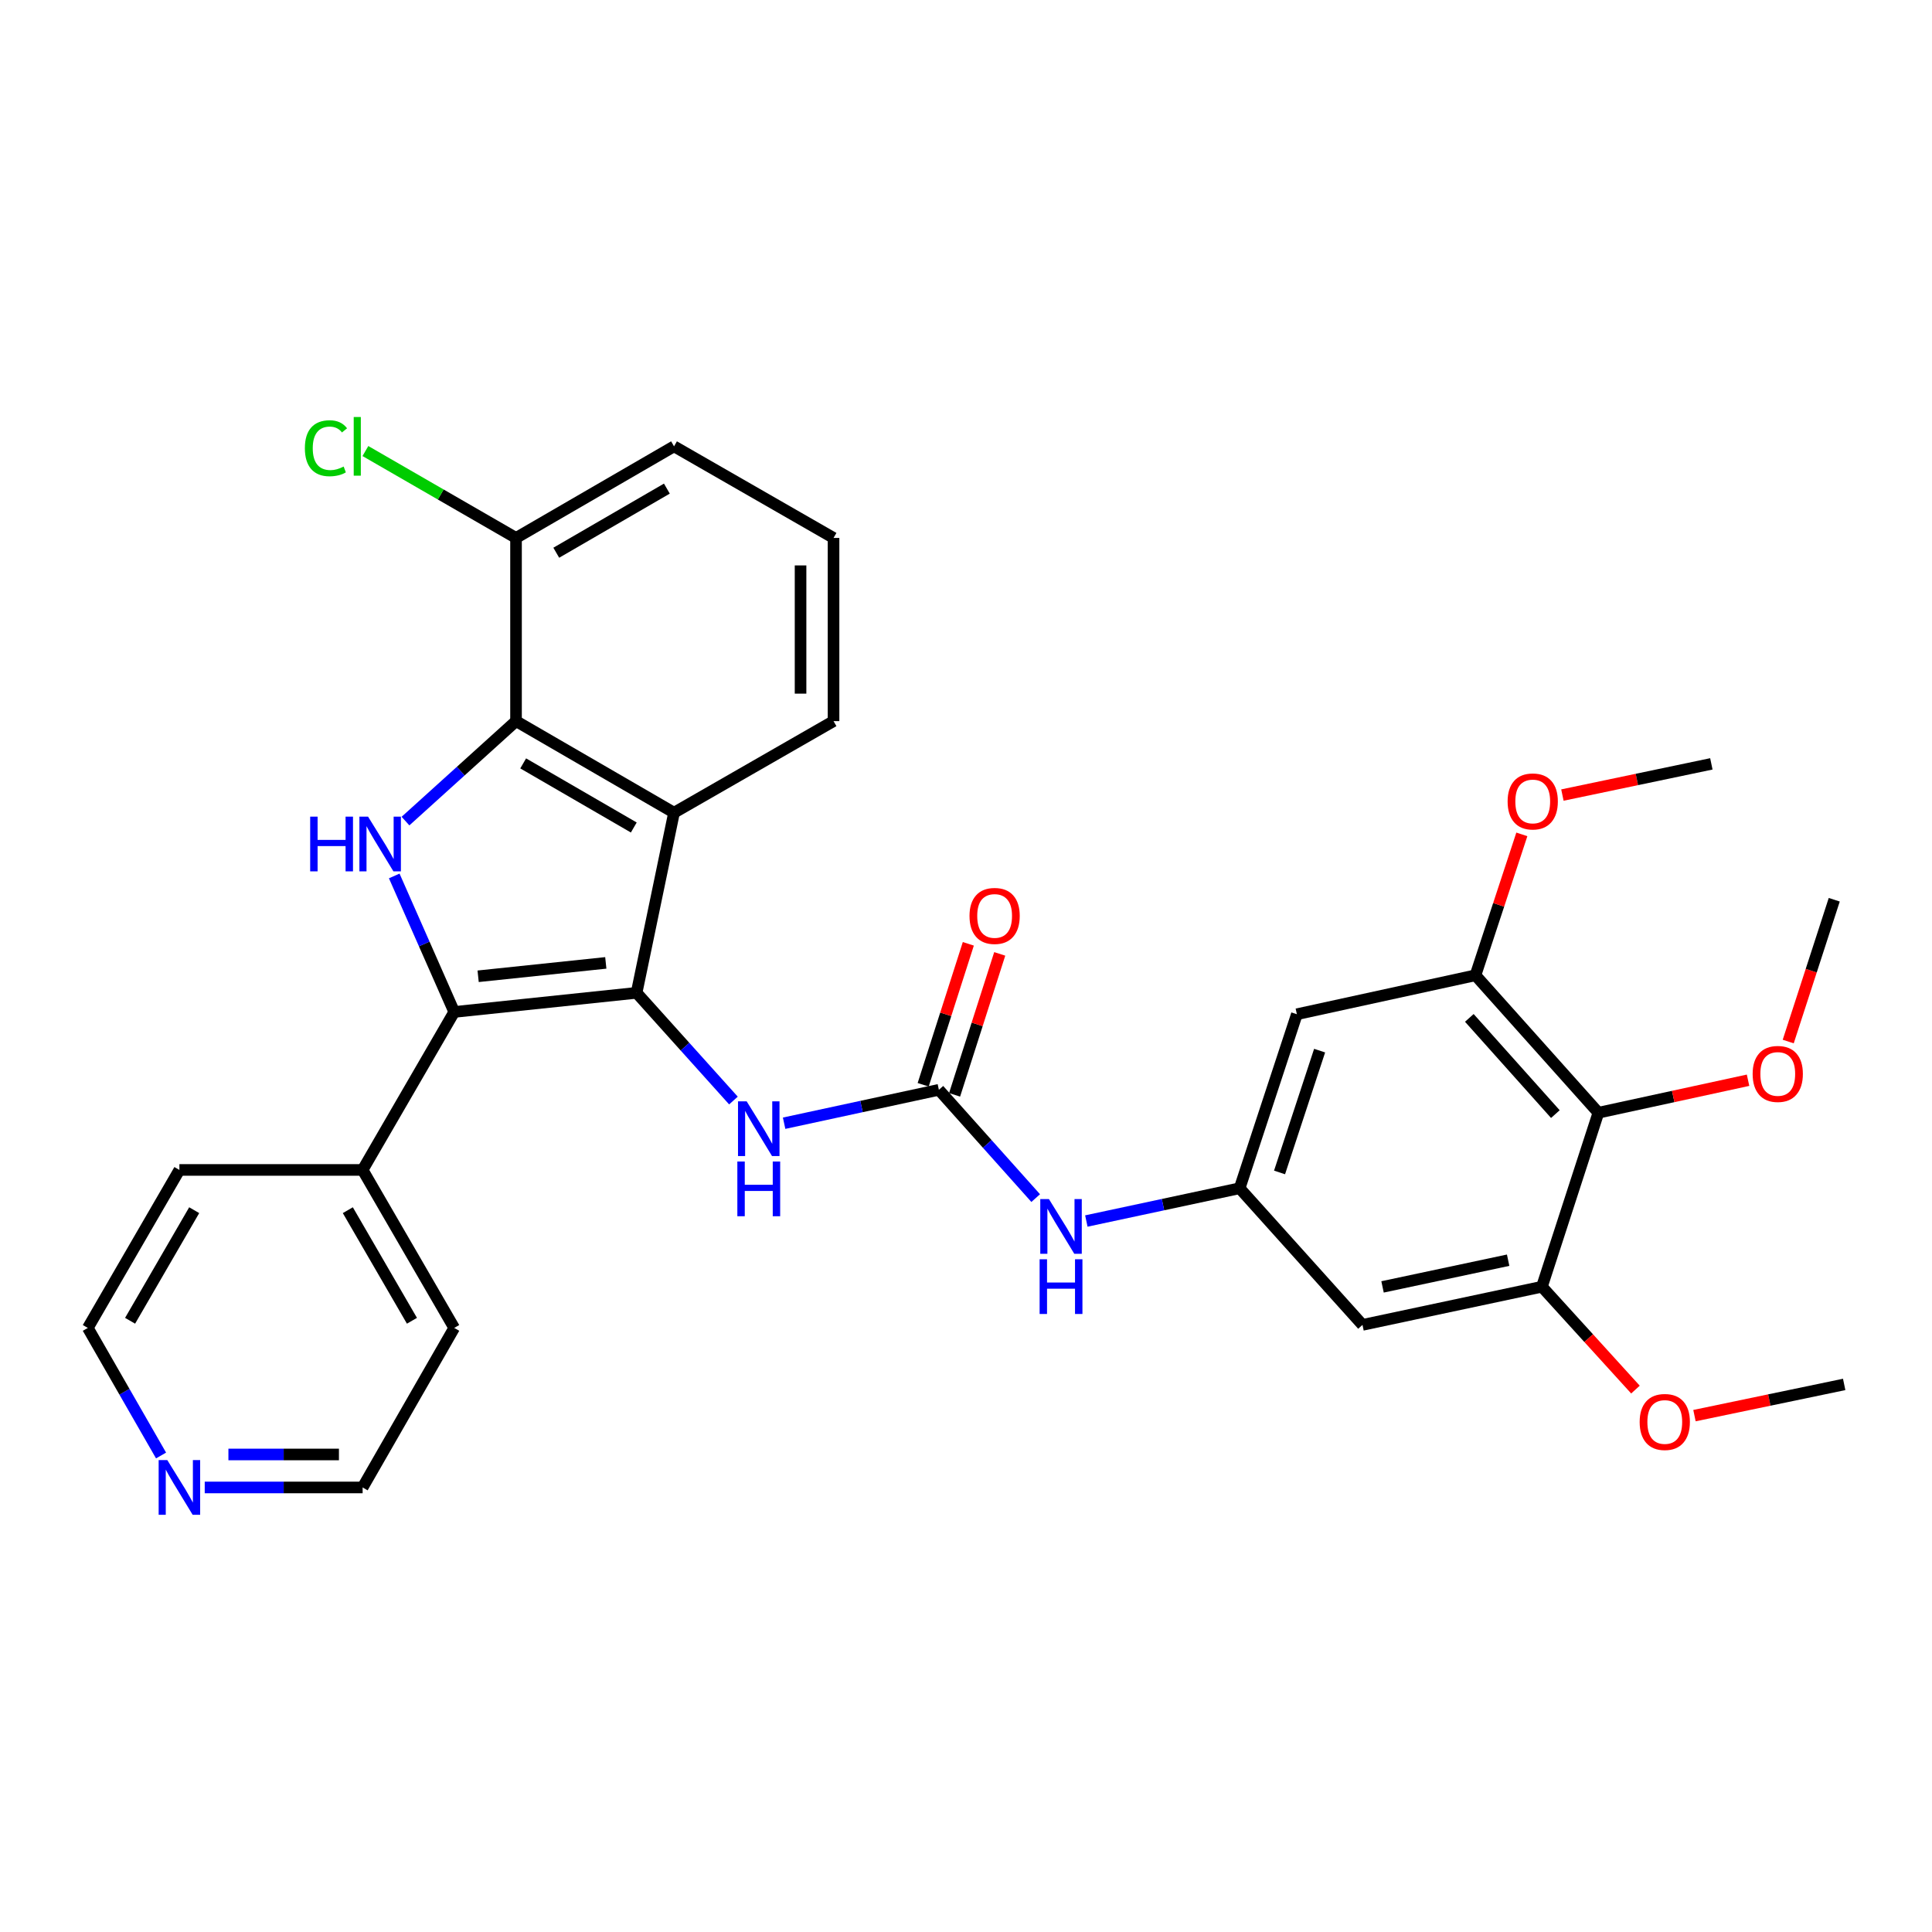 <?xml version='1.0' encoding='iso-8859-1'?>
<svg version='1.1' baseProfile='full'
              xmlns='http://www.w3.org/2000/svg'
                      xmlns:rdkit='http://www.rdkit.org/xml'
                      xmlns:xlink='http://www.w3.org/1999/xlink'
                  xml:space='preserve'
width='1000px' height='1000px' viewBox='0 0 1000 1000'>
<!-- END OF HEADER -->
<rect style='opacity:1.0;fill:#FFFFFF;stroke:none' width='1000' height='1000' x='0' y='0'> </rect>
<path class='bond-0' d='M 329.5,513.884 L 235.103,523.786' style='fill:none;fill-rule:evenodd;stroke:#000000;stroke-width:6px;stroke-linecap:butt;stroke-linejoin:miter;stroke-opacity:1' />
<path class='bond-0' d='M 313.56,498.391 L 247.482,505.322' style='fill:none;fill-rule:evenodd;stroke:#000000;stroke-width:6px;stroke-linecap:butt;stroke-linejoin:miter;stroke-opacity:1' />
<path class='bond-2' d='M 329.5,513.884 L 348.877,420.653' style='fill:none;fill-rule:evenodd;stroke:#000000;stroke-width:6px;stroke-linecap:butt;stroke-linejoin:miter;stroke-opacity:1' />
<path class='bond-5' d='M 329.5,513.884 L 354.564,541.76' style='fill:none;fill-rule:evenodd;stroke:#000000;stroke-width:6px;stroke-linecap:butt;stroke-linejoin:miter;stroke-opacity:1' />
<path class='bond-5' d='M 354.564,541.76 L 379.628,569.636' style='fill:none;fill-rule:evenodd;stroke:#0000FF;stroke-width:6px;stroke-linecap:butt;stroke-linejoin:miter;stroke-opacity:1' />
<path class='bond-1' d='M 235.103,523.786 L 219.581,488.587' style='fill:none;fill-rule:evenodd;stroke:#000000;stroke-width:6px;stroke-linecap:butt;stroke-linejoin:miter;stroke-opacity:1' />
<path class='bond-1' d='M 219.581,488.587 L 204.059,453.388' style='fill:none;fill-rule:evenodd;stroke:#0000FF;stroke-width:6px;stroke-linecap:butt;stroke-linejoin:miter;stroke-opacity:1' />
<path class='bond-13' d='M 235.103,523.786 L 187.691,605.559' style='fill:none;fill-rule:evenodd;stroke:#000000;stroke-width:6px;stroke-linecap:butt;stroke-linejoin:miter;stroke-opacity:1' />
<path class='bond-31' d='M 209.878,424.995 L 238.486,399.123' style='fill:none;fill-rule:evenodd;stroke:#0000FF;stroke-width:6px;stroke-linecap:butt;stroke-linejoin:miter;stroke-opacity:1' />
<path class='bond-31' d='M 238.486,399.123 L 267.094,373.25' style='fill:none;fill-rule:evenodd;stroke:#000000;stroke-width:6px;stroke-linecap:butt;stroke-linejoin:miter;stroke-opacity:1' />
<path class='bond-3' d='M 348.877,420.653 L 267.094,373.25' style='fill:none;fill-rule:evenodd;stroke:#000000;stroke-width:6px;stroke-linecap:butt;stroke-linejoin:miter;stroke-opacity:1' />
<path class='bond-3' d='M 328.048,428.313 L 270.8,395.131' style='fill:none;fill-rule:evenodd;stroke:#000000;stroke-width:6px;stroke-linecap:butt;stroke-linejoin:miter;stroke-opacity:1' />
<path class='bond-18' d='M 348.877,420.653 L 431.438,373.25' style='fill:none;fill-rule:evenodd;stroke:#000000;stroke-width:6px;stroke-linecap:butt;stroke-linejoin:miter;stroke-opacity:1' />
<path class='bond-14' d='M 267.094,373.25 L 267.094,278.436' style='fill:none;fill-rule:evenodd;stroke:#000000;stroke-width:6px;stroke-linecap:butt;stroke-linejoin:miter;stroke-opacity:1' />
<path class='bond-4' d='M 485.963,564.084 L 445.91,572.731' style='fill:none;fill-rule:evenodd;stroke:#000000;stroke-width:6px;stroke-linecap:butt;stroke-linejoin:miter;stroke-opacity:1' />
<path class='bond-4' d='M 445.91,572.731 L 405.857,581.377' style='fill:none;fill-rule:evenodd;stroke:#0000FF;stroke-width:6px;stroke-linecap:butt;stroke-linejoin:miter;stroke-opacity:1' />
<path class='bond-12' d='M 485.963,564.084 L 511.019,592.109' style='fill:none;fill-rule:evenodd;stroke:#000000;stroke-width:6px;stroke-linecap:butt;stroke-linejoin:miter;stroke-opacity:1' />
<path class='bond-12' d='M 511.019,592.109 L 536.074,620.134' style='fill:none;fill-rule:evenodd;stroke:#0000FF;stroke-width:6px;stroke-linecap:butt;stroke-linejoin:miter;stroke-opacity:1' />
<path class='bond-15' d='M 494.092,566.688 L 505.776,530.209' style='fill:none;fill-rule:evenodd;stroke:#000000;stroke-width:6px;stroke-linecap:butt;stroke-linejoin:miter;stroke-opacity:1' />
<path class='bond-15' d='M 505.776,530.209 L 517.459,493.731' style='fill:none;fill-rule:evenodd;stroke:#FF0000;stroke-width:6px;stroke-linecap:butt;stroke-linejoin:miter;stroke-opacity:1' />
<path class='bond-15' d='M 477.834,561.481 L 489.517,525.002' style='fill:none;fill-rule:evenodd;stroke:#000000;stroke-width:6px;stroke-linecap:butt;stroke-linejoin:miter;stroke-opacity:1' />
<path class='bond-15' d='M 489.517,525.002 L 501.201,488.524' style='fill:none;fill-rule:evenodd;stroke:#FF0000;stroke-width:6px;stroke-linecap:butt;stroke-linejoin:miter;stroke-opacity:1' />
<path class='bond-6' d='M 827.323,575.949 L 763.702,504.807' style='fill:none;fill-rule:evenodd;stroke:#000000;stroke-width:6px;stroke-linecap:butt;stroke-linejoin:miter;stroke-opacity:1' />
<path class='bond-6' d='M 805.054,576.658 L 760.52,526.859' style='fill:none;fill-rule:evenodd;stroke:#000000;stroke-width:6px;stroke-linecap:butt;stroke-linejoin:miter;stroke-opacity:1' />
<path class='bond-17' d='M 827.323,575.949 L 866.056,567.537' style='fill:none;fill-rule:evenodd;stroke:#000000;stroke-width:6px;stroke-linecap:butt;stroke-linejoin:miter;stroke-opacity:1' />
<path class='bond-17' d='M 866.056,567.537 L 904.79,559.125' style='fill:none;fill-rule:evenodd;stroke:#FF0000;stroke-width:6px;stroke-linecap:butt;stroke-linejoin:miter;stroke-opacity:1' />
<path class='bond-34' d='M 827.323,575.949 L 798.092,666.012' style='fill:none;fill-rule:evenodd;stroke:#000000;stroke-width:6px;stroke-linecap:butt;stroke-linejoin:miter;stroke-opacity:1' />
<path class='bond-7' d='M 798.092,666.012 L 705.222,685.759' style='fill:none;fill-rule:evenodd;stroke:#000000;stroke-width:6px;stroke-linecap:butt;stroke-linejoin:miter;stroke-opacity:1' />
<path class='bond-7' d='M 780.611,652.276 L 715.602,666.098' style='fill:none;fill-rule:evenodd;stroke:#000000;stroke-width:6px;stroke-linecap:butt;stroke-linejoin:miter;stroke-opacity:1' />
<path class='bond-19' d='M 798.092,666.012 L 822.302,692.63' style='fill:none;fill-rule:evenodd;stroke:#000000;stroke-width:6px;stroke-linecap:butt;stroke-linejoin:miter;stroke-opacity:1' />
<path class='bond-19' d='M 822.302,692.63 L 846.511,719.248' style='fill:none;fill-rule:evenodd;stroke:#FF0000;stroke-width:6px;stroke-linecap:butt;stroke-linejoin:miter;stroke-opacity:1' />
<path class='bond-8' d='M 763.702,504.807 L 671.258,524.962' style='fill:none;fill-rule:evenodd;stroke:#000000;stroke-width:6px;stroke-linecap:butt;stroke-linejoin:miter;stroke-opacity:1' />
<path class='bond-20' d='M 763.702,504.807 L 775.703,468.341' style='fill:none;fill-rule:evenodd;stroke:#000000;stroke-width:6px;stroke-linecap:butt;stroke-linejoin:miter;stroke-opacity:1' />
<path class='bond-20' d='M 775.703,468.341 L 787.703,431.875' style='fill:none;fill-rule:evenodd;stroke:#FF0000;stroke-width:6px;stroke-linecap:butt;stroke-linejoin:miter;stroke-opacity:1' />
<path class='bond-9' d='M 641.629,615.034 L 601.959,623.516' style='fill:none;fill-rule:evenodd;stroke:#000000;stroke-width:6px;stroke-linecap:butt;stroke-linejoin:miter;stroke-opacity:1' />
<path class='bond-9' d='M 601.959,623.516 L 562.289,631.998' style='fill:none;fill-rule:evenodd;stroke:#0000FF;stroke-width:6px;stroke-linecap:butt;stroke-linejoin:miter;stroke-opacity:1' />
<path class='bond-10' d='M 641.629,615.034 L 705.222,685.759' style='fill:none;fill-rule:evenodd;stroke:#000000;stroke-width:6px;stroke-linecap:butt;stroke-linejoin:miter;stroke-opacity:1' />
<path class='bond-11' d='M 641.629,615.034 L 671.258,524.962' style='fill:none;fill-rule:evenodd;stroke:#000000;stroke-width:6px;stroke-linecap:butt;stroke-linejoin:miter;stroke-opacity:1' />
<path class='bond-11' d='M 662.291,606.858 L 683.031,543.807' style='fill:none;fill-rule:evenodd;stroke:#000000;stroke-width:6px;stroke-linecap:butt;stroke-linejoin:miter;stroke-opacity:1' />
<path class='bond-26' d='M 187.691,605.559 L 92.857,605.559' style='fill:none;fill-rule:evenodd;stroke:#000000;stroke-width:6px;stroke-linecap:butt;stroke-linejoin:miter;stroke-opacity:1' />
<path class='bond-27' d='M 187.691,605.559 L 235.103,687.333' style='fill:none;fill-rule:evenodd;stroke:#000000;stroke-width:6px;stroke-linecap:butt;stroke-linejoin:miter;stroke-opacity:1' />
<path class='bond-27' d='M 180.034,626.388 L 213.222,683.63' style='fill:none;fill-rule:evenodd;stroke:#000000;stroke-width:6px;stroke-linecap:butt;stroke-linejoin:miter;stroke-opacity:1' />
<path class='bond-21' d='M 267.094,278.436 L 228.113,255.945' style='fill:none;fill-rule:evenodd;stroke:#000000;stroke-width:6px;stroke-linecap:butt;stroke-linejoin:miter;stroke-opacity:1' />
<path class='bond-21' d='M 228.113,255.945 L 189.133,233.454' style='fill:none;fill-rule:evenodd;stroke:#00CC00;stroke-width:6px;stroke-linecap:butt;stroke-linejoin:miter;stroke-opacity:1' />
<path class='bond-32' d='M 267.094,278.436 L 348.877,231.024' style='fill:none;fill-rule:evenodd;stroke:#000000;stroke-width:6px;stroke-linecap:butt;stroke-linejoin:miter;stroke-opacity:1' />
<path class='bond-32' d='M 287.923,286.093 L 345.172,252.905' style='fill:none;fill-rule:evenodd;stroke:#000000;stroke-width:6px;stroke-linecap:butt;stroke-linejoin:miter;stroke-opacity:1' />
<path class='bond-16' d='M 105.968,769.904 L 146.829,769.904' style='fill:none;fill-rule:evenodd;stroke:#0000FF;stroke-width:6px;stroke-linecap:butt;stroke-linejoin:miter;stroke-opacity:1' />
<path class='bond-16' d='M 146.829,769.904 L 187.691,769.904' style='fill:none;fill-rule:evenodd;stroke:#000000;stroke-width:6px;stroke-linecap:butt;stroke-linejoin:miter;stroke-opacity:1' />
<path class='bond-16' d='M 118.226,752.832 L 146.829,752.832' style='fill:none;fill-rule:evenodd;stroke:#0000FF;stroke-width:6px;stroke-linecap:butt;stroke-linejoin:miter;stroke-opacity:1' />
<path class='bond-16' d='M 146.829,752.832 L 175.432,752.832' style='fill:none;fill-rule:evenodd;stroke:#000000;stroke-width:6px;stroke-linecap:butt;stroke-linejoin:miter;stroke-opacity:1' />
<path class='bond-33' d='M 83.362,753.363 L 64.408,720.348' style='fill:none;fill-rule:evenodd;stroke:#0000FF;stroke-width:6px;stroke-linecap:butt;stroke-linejoin:miter;stroke-opacity:1' />
<path class='bond-33' d='M 64.408,720.348 L 45.455,687.333' style='fill:none;fill-rule:evenodd;stroke:#000000;stroke-width:6px;stroke-linecap:butt;stroke-linejoin:miter;stroke-opacity:1' />
<path class='bond-28' d='M 925.582,539.098 L 937.493,502.401' style='fill:none;fill-rule:evenodd;stroke:#FF0000;stroke-width:6px;stroke-linecap:butt;stroke-linejoin:miter;stroke-opacity:1' />
<path class='bond-28' d='M 937.493,502.401 L 949.405,465.704' style='fill:none;fill-rule:evenodd;stroke:#000000;stroke-width:6px;stroke-linecap:butt;stroke-linejoin:miter;stroke-opacity:1' />
<path class='bond-22' d='M 431.438,373.25 L 431.438,278.436' style='fill:none;fill-rule:evenodd;stroke:#000000;stroke-width:6px;stroke-linecap:butt;stroke-linejoin:miter;stroke-opacity:1' />
<path class='bond-22' d='M 414.366,359.028 L 414.366,292.658' style='fill:none;fill-rule:evenodd;stroke:#000000;stroke-width:6px;stroke-linecap:butt;stroke-linejoin:miter;stroke-opacity:1' />
<path class='bond-29' d='M 877.056,732.727 L 915.801,724.65' style='fill:none;fill-rule:evenodd;stroke:#FF0000;stroke-width:6px;stroke-linecap:butt;stroke-linejoin:miter;stroke-opacity:1' />
<path class='bond-29' d='M 915.801,724.65 L 954.545,716.573' style='fill:none;fill-rule:evenodd;stroke:#000000;stroke-width:6px;stroke-linecap:butt;stroke-linejoin:miter;stroke-opacity:1' />
<path class='bond-30' d='M 808.702,411.526 L 847.248,403.452' style='fill:none;fill-rule:evenodd;stroke:#FF0000;stroke-width:6px;stroke-linecap:butt;stroke-linejoin:miter;stroke-opacity:1' />
<path class='bond-30' d='M 847.248,403.452 L 885.794,395.377' style='fill:none;fill-rule:evenodd;stroke:#000000;stroke-width:6px;stroke-linecap:butt;stroke-linejoin:miter;stroke-opacity:1' />
<path class='bond-23' d='M 431.438,278.436 L 348.877,231.024' style='fill:none;fill-rule:evenodd;stroke:#000000;stroke-width:6px;stroke-linecap:butt;stroke-linejoin:miter;stroke-opacity:1' />
<path class='bond-24' d='M 187.691,769.904 L 235.103,687.333' style='fill:none;fill-rule:evenodd;stroke:#000000;stroke-width:6px;stroke-linecap:butt;stroke-linejoin:miter;stroke-opacity:1' />
<path class='bond-25' d='M 45.455,687.333 L 92.857,605.559' style='fill:none;fill-rule:evenodd;stroke:#000000;stroke-width:6px;stroke-linecap:butt;stroke-linejoin:miter;stroke-opacity:1' />
<path class='bond-25' d='M 67.335,683.629 L 100.516,626.387' style='fill:none;fill-rule:evenodd;stroke:#000000;stroke-width:6px;stroke-linecap:butt;stroke-linejoin:miter;stroke-opacity:1' />
<path  class='atom-2' d='M 160.547 422.692
L 164.387 422.692
L 164.387 434.732
L 178.867 434.732
L 178.867 422.692
L 182.707 422.692
L 182.707 451.012
L 178.867 451.012
L 178.867 437.932
L 164.387 437.932
L 164.387 451.012
L 160.547 451.012
L 160.547 422.692
' fill='#0000FF'/>
<path  class='atom-2' d='M 190.507 422.692
L 199.787 437.692
Q 200.707 439.172, 202.187 441.852
Q 203.667 444.532, 203.747 444.692
L 203.747 422.692
L 207.507 422.692
L 207.507 451.012
L 203.627 451.012
L 193.667 434.612
Q 192.507 432.692, 191.267 430.492
Q 190.067 428.292, 189.707 427.612
L 189.707 451.012
L 186.027 451.012
L 186.027 422.692
L 190.507 422.692
' fill='#0000FF'/>
<path  class='atom-6' d='M 386.472 570.05
L 395.752 585.05
Q 396.672 586.53, 398.152 589.21
Q 399.632 591.89, 399.712 592.05
L 399.712 570.05
L 403.472 570.05
L 403.472 598.37
L 399.592 598.37
L 389.632 581.97
Q 388.472 580.05, 387.232 577.85
Q 386.032 575.65, 385.672 574.97
L 385.672 598.37
L 381.992 598.37
L 381.992 570.05
L 386.472 570.05
' fill='#0000FF'/>
<path  class='atom-6' d='M 381.652 601.202
L 385.492 601.202
L 385.492 613.242
L 399.972 613.242
L 399.972 601.202
L 403.812 601.202
L 403.812 629.522
L 399.972 629.522
L 399.972 616.442
L 385.492 616.442
L 385.492 629.522
L 381.652 629.522
L 381.652 601.202
' fill='#0000FF'/>
<path  class='atom-13' d='M 542.926 620.64
L 552.206 635.64
Q 553.126 637.12, 554.606 639.8
Q 556.086 642.48, 556.166 642.64
L 556.166 620.64
L 559.926 620.64
L 559.926 648.96
L 556.046 648.96
L 546.086 632.56
Q 544.926 630.64, 543.686 628.44
Q 542.486 626.24, 542.126 625.56
L 542.126 648.96
L 538.446 648.96
L 538.446 620.64
L 542.926 620.64
' fill='#0000FF'/>
<path  class='atom-13' d='M 538.106 651.792
L 541.946 651.792
L 541.946 663.832
L 556.426 663.832
L 556.426 651.792
L 560.266 651.792
L 560.266 680.112
L 556.426 680.112
L 556.426 667.032
L 541.946 667.032
L 541.946 680.112
L 538.106 680.112
L 538.106 651.792
' fill='#0000FF'/>
<path  class='atom-16' d='M 501.815 474.082
Q 501.815 467.282, 505.175 463.482
Q 508.535 459.682, 514.815 459.682
Q 521.095 459.682, 524.455 463.482
Q 527.815 467.282, 527.815 474.082
Q 527.815 480.962, 524.415 484.882
Q 521.015 488.762, 514.815 488.762
Q 508.575 488.762, 505.175 484.882
Q 501.815 481.002, 501.815 474.082
M 514.815 485.562
Q 519.135 485.562, 521.455 482.682
Q 523.815 479.762, 523.815 474.082
Q 523.815 468.522, 521.455 465.722
Q 519.135 462.882, 514.815 462.882
Q 510.495 462.882, 508.135 465.682
Q 505.815 468.482, 505.815 474.082
Q 505.815 479.802, 508.135 482.682
Q 510.495 485.562, 514.815 485.562
' fill='#FF0000'/>
<path  class='atom-17' d='M 86.597 755.744
L 95.877 770.744
Q 96.797 772.224, 98.277 774.904
Q 99.757 777.584, 99.837 777.744
L 99.837 755.744
L 103.597 755.744
L 103.597 784.064
L 99.717 784.064
L 89.757 767.664
Q 88.597 765.744, 87.357 763.544
Q 86.157 761.344, 85.797 760.664
L 85.797 784.064
L 82.117 784.064
L 82.117 755.744
L 86.597 755.744
' fill='#0000FF'/>
<path  class='atom-18' d='M 907.165 555.866
Q 907.165 549.066, 910.525 545.266
Q 913.885 541.466, 920.165 541.466
Q 926.445 541.466, 929.805 545.266
Q 933.165 549.066, 933.165 555.866
Q 933.165 562.746, 929.765 566.666
Q 926.365 570.546, 920.165 570.546
Q 913.925 570.546, 910.525 566.666
Q 907.165 562.786, 907.165 555.866
M 920.165 567.346
Q 924.485 567.346, 926.805 564.466
Q 929.165 561.546, 929.165 555.866
Q 929.165 550.306, 926.805 547.506
Q 924.485 544.666, 920.165 544.666
Q 915.845 544.666, 913.485 547.466
Q 911.165 550.266, 911.165 555.866
Q 911.165 561.586, 913.485 564.466
Q 915.845 567.346, 920.165 567.346
' fill='#FF0000'/>
<path  class='atom-20' d='M 848.684 736.011
Q 848.684 729.211, 852.044 725.411
Q 855.404 721.611, 861.684 721.611
Q 867.964 721.611, 871.324 725.411
Q 874.684 729.211, 874.684 736.011
Q 874.684 742.891, 871.284 746.811
Q 867.884 750.691, 861.684 750.691
Q 855.444 750.691, 852.044 746.811
Q 848.684 742.931, 848.684 736.011
M 861.684 747.491
Q 866.004 747.491, 868.324 744.611
Q 870.684 741.691, 870.684 736.011
Q 870.684 730.451, 868.324 727.651
Q 866.004 724.811, 861.684 724.811
Q 857.364 724.811, 855.004 727.611
Q 852.684 730.411, 852.684 736.011
Q 852.684 741.731, 855.004 744.611
Q 857.364 747.491, 861.684 747.491
' fill='#FF0000'/>
<path  class='atom-21' d='M 780.34 414.824
Q 780.34 408.024, 783.7 404.224
Q 787.06 400.424, 793.34 400.424
Q 799.62 400.424, 802.98 404.224
Q 806.34 408.024, 806.34 414.824
Q 806.34 421.704, 802.94 425.624
Q 799.54 429.504, 793.34 429.504
Q 787.1 429.504, 783.7 425.624
Q 780.34 421.744, 780.34 414.824
M 793.34 426.304
Q 797.66 426.304, 799.98 423.424
Q 802.34 420.504, 802.34 414.824
Q 802.34 409.264, 799.98 406.464
Q 797.66 403.624, 793.34 403.624
Q 789.02 403.624, 786.66 406.424
Q 784.34 409.224, 784.34 414.824
Q 784.34 420.544, 786.66 423.424
Q 789.02 426.304, 793.34 426.304
' fill='#FF0000'/>
<path  class='atom-22' d='M 157.801 232.004
Q 157.801 224.964, 161.081 221.284
Q 164.401 217.564, 170.681 217.564
Q 176.521 217.564, 179.641 221.684
L 177.001 223.844
Q 174.721 220.844, 170.681 220.844
Q 166.401 220.844, 164.121 223.724
Q 161.881 226.564, 161.881 232.004
Q 161.881 237.604, 164.201 240.484
Q 166.561 243.364, 171.121 243.364
Q 174.241 243.364, 177.881 241.484
L 179.001 244.484
Q 177.521 245.444, 175.281 246.004
Q 173.041 246.564, 170.561 246.564
Q 164.401 246.564, 161.081 242.804
Q 157.801 239.044, 157.801 232.004
' fill='#00CC00'/>
<path  class='atom-22' d='M 183.081 215.844
L 186.761 215.844
L 186.761 246.204
L 183.081 246.204
L 183.081 215.844
' fill='#00CC00'/>
</svg>
